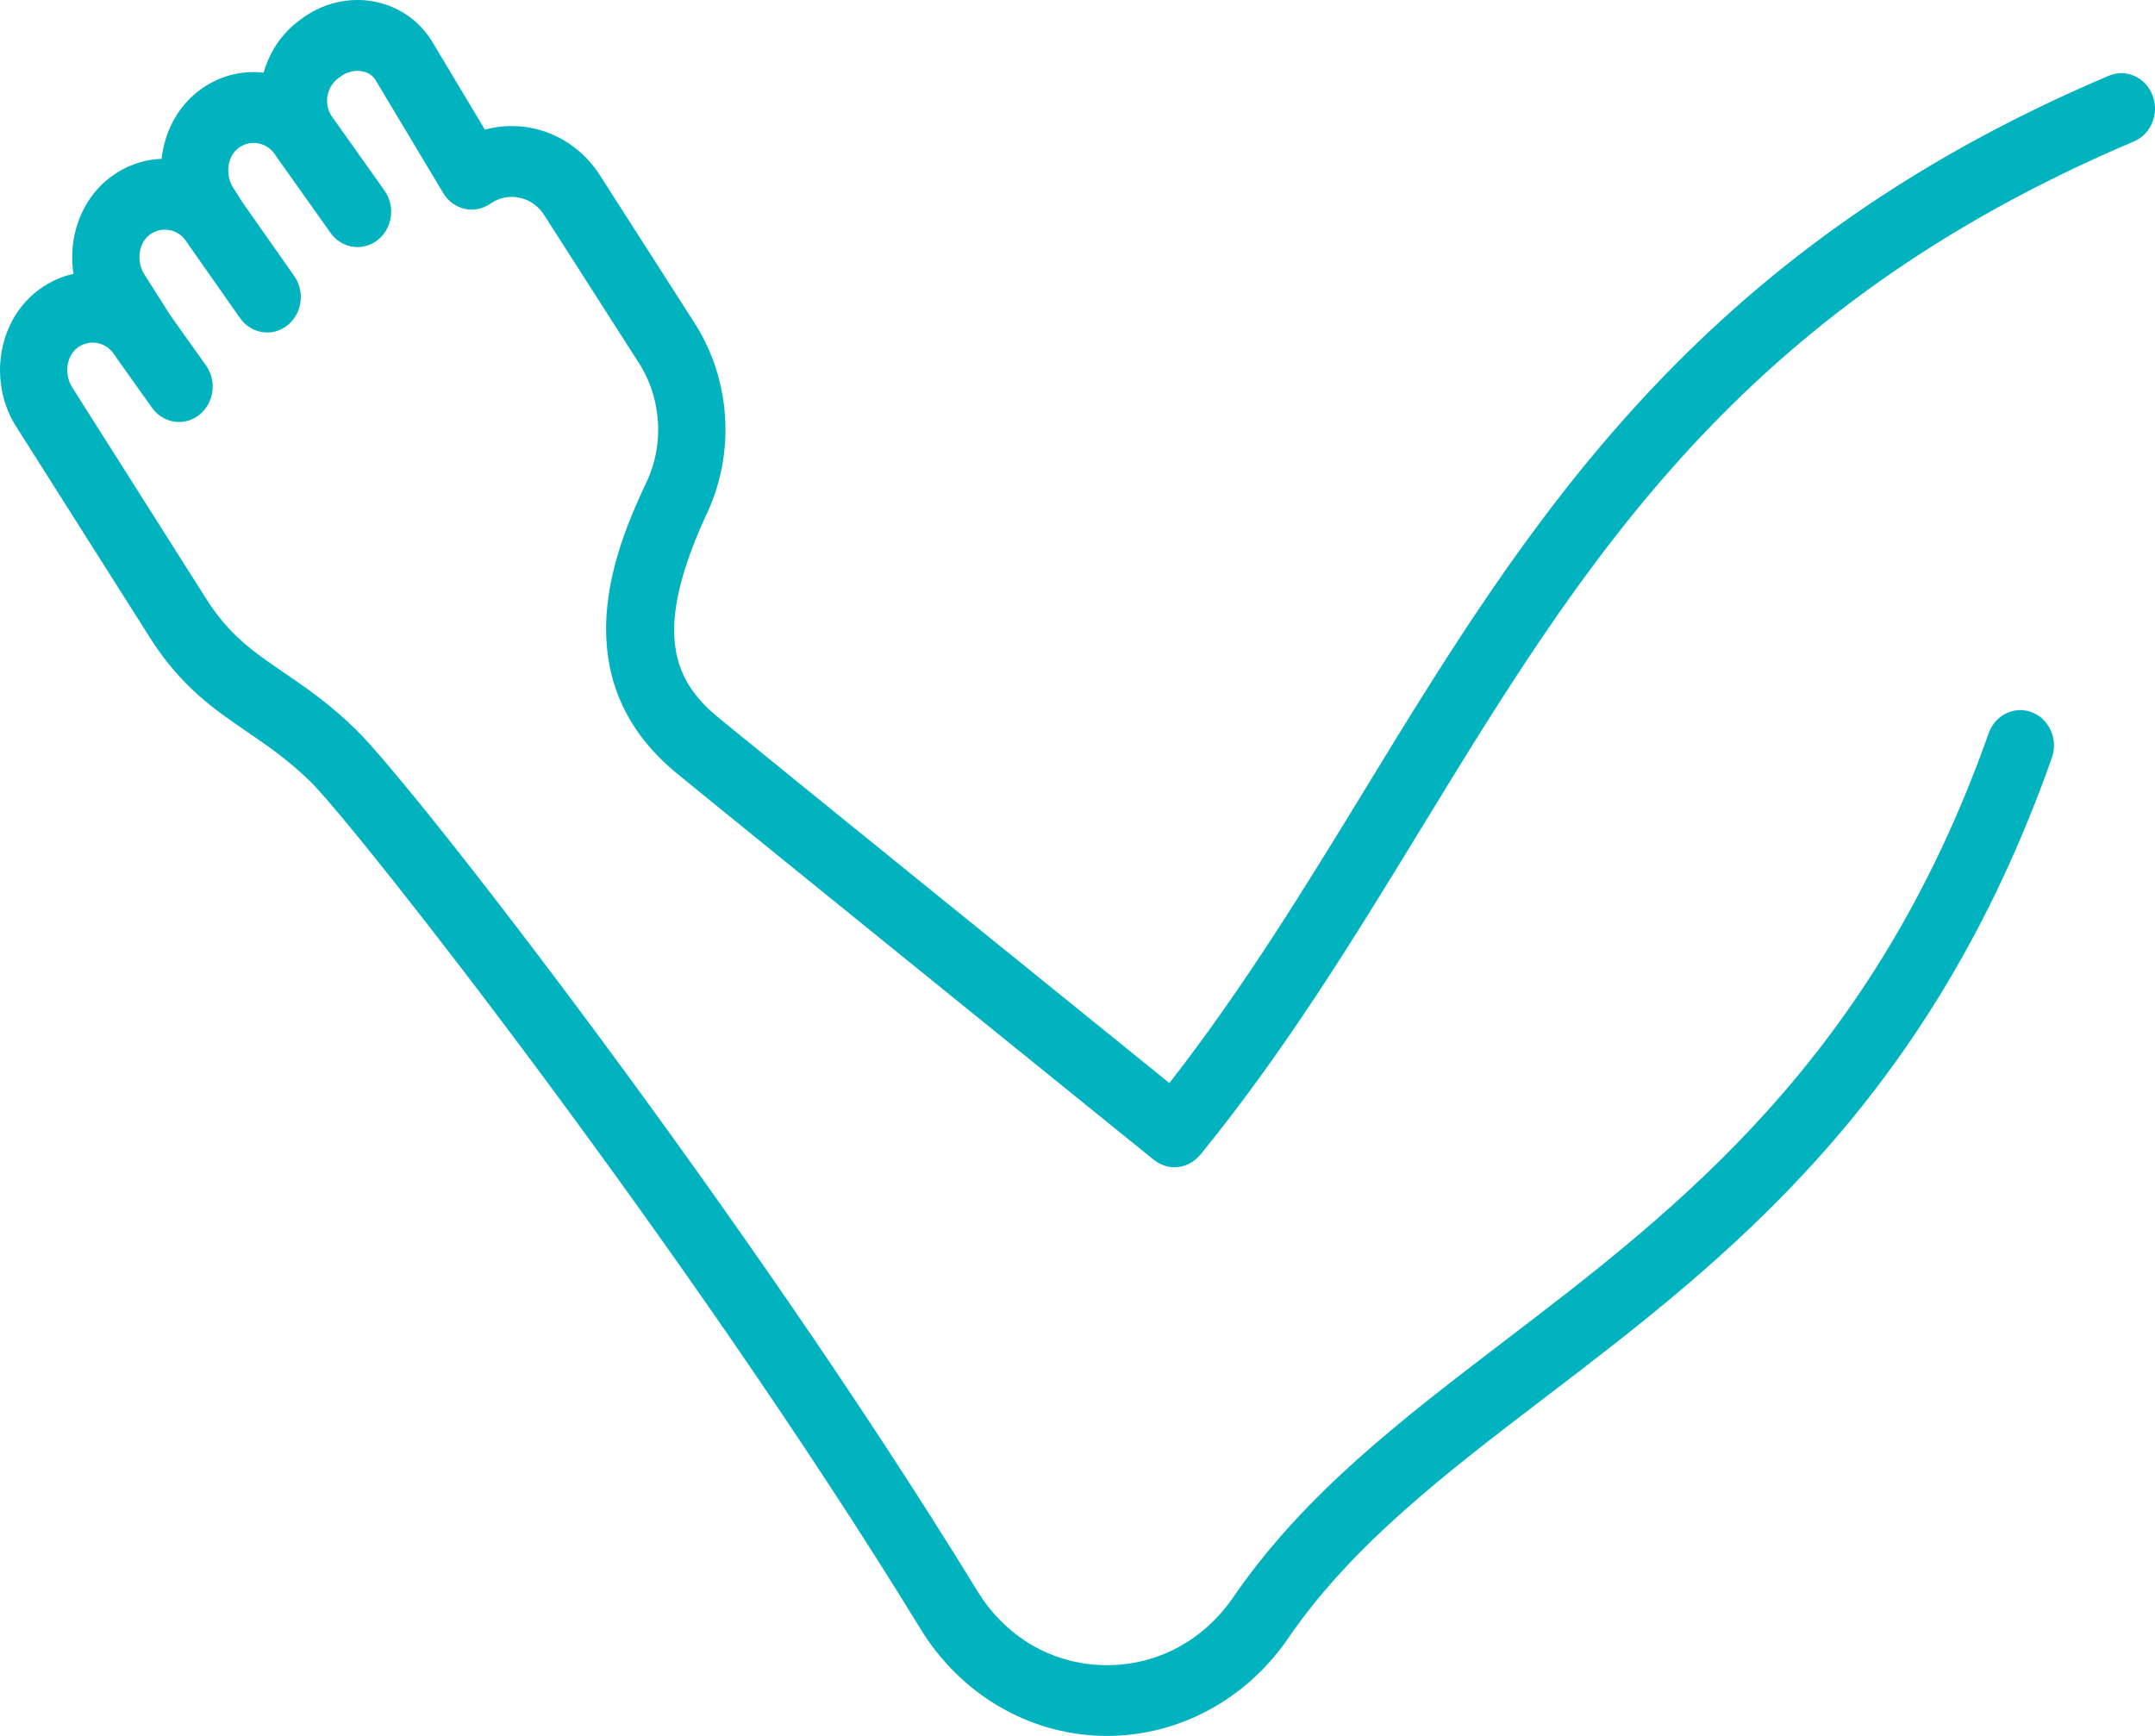 <svg width="72" height="58" viewBox="0 0 72 58" fill="none" xmlns="http://www.w3.org/2000/svg">
<path d="M71.918 3.186C71.686 2.58 71.031 2.287 70.454 2.532C56.577 8.416 50.987 17.565 45.581 26.413C43.587 29.677 41.526 33.039 39.07 36.187C36.044 33.74 25.96 25.583 24.001 23.975C23.117 23.25 22.525 22.398 22.524 21.062C22.524 20.056 22.86 18.774 23.66 17.064C24.047 16.207 24.238 15.278 24.238 14.351C24.238 13.116 23.896 11.883 23.228 10.828L20.053 5.871C19.192 4.513 17.625 3.942 16.201 4.332L14.429 1.374C14.424 1.366 14.419 1.357 14.414 1.349C13.977 0.66 13.292 0.198 12.484 0.049C11.639 -0.107 10.754 0.111 10.05 0.647C9.447 1.077 9.013 1.701 8.809 2.427C8.049 2.342 7.296 2.545 6.665 3.016C5.932 3.563 5.497 4.409 5.399 5.308C4.794 5.328 4.207 5.536 3.698 5.914C2.86 6.54 2.411 7.556 2.412 8.595C2.412 8.78 2.426 8.965 2.455 9.15C2.04 9.241 1.644 9.422 1.287 9.689C0.449 10.314 0 11.33 0 12.37C0 13.02 0.176 13.679 0.543 14.257L5.018 21.318C6.048 22.944 7.169 23.709 8.254 24.45C8.936 24.916 9.641 25.397 10.387 26.132C11.918 27.641 22.966 41.713 30.761 54.433C32.085 56.595 34.336 57.927 36.782 57.997C36.85 57.999 36.918 58 36.986 58C39.373 58 41.62 56.797 43.028 54.753L43.085 54.669C45.234 51.569 48.332 49.203 51.612 46.699C57.639 42.097 64.47 36.881 68.553 25.32C68.601 25.184 68.624 25.045 68.624 24.908C68.624 24.428 68.343 23.977 67.89 23.8C67.307 23.573 66.66 23.885 66.444 24.497C62.597 35.389 56.059 40.381 50.29 44.786C46.862 47.403 43.624 49.875 41.266 53.278L41.204 53.368C40.177 54.858 38.587 55.681 36.843 55.635C35.115 55.585 33.587 54.681 32.652 53.155C24.978 40.631 13.883 26.338 11.925 24.409C11.034 23.53 10.208 22.967 9.48 22.469C8.465 21.776 7.663 21.229 6.891 20.009L2.415 12.947C2.302 12.769 2.247 12.563 2.247 12.363C2.247 12.067 2.366 11.784 2.589 11.618C2.784 11.473 3.022 11.418 3.255 11.463C3.49 11.508 3.692 11.648 3.824 11.857C3.829 11.865 3.836 11.871 3.841 11.878C3.848 11.888 3.852 11.899 3.859 11.909L5.08 13.626C5.301 13.936 5.639 14.1 5.982 14.1C6.216 14.1 6.453 14.023 6.654 13.865C6.95 13.633 7.106 13.277 7.106 12.917C7.106 12.671 7.033 12.423 6.882 12.21L5.68 10.52L4.826 9.173C4.713 8.995 4.659 8.789 4.659 8.589C4.659 8.293 4.777 8.01 5 7.844C5.195 7.698 5.432 7.644 5.666 7.688C5.901 7.734 6.103 7.874 6.235 8.083C6.24 8.089 6.245 8.094 6.249 8.1C6.255 8.11 6.26 8.12 6.266 8.129L8.02 10.629C8.24 10.943 8.581 11.109 8.927 11.109C9.159 11.109 9.392 11.034 9.593 10.878C9.893 10.646 10.051 10.288 10.051 9.925C10.051 9.682 9.979 9.436 9.832 9.225L8.091 6.745L7.793 6.275C7.68 6.096 7.626 5.891 7.626 5.69C7.626 5.395 7.744 5.112 7.967 4.946C8.162 4.8 8.4 4.746 8.634 4.79C8.868 4.836 9.07 4.976 9.202 5.184C9.207 5.192 9.213 5.197 9.218 5.205C9.225 5.215 9.23 5.226 9.237 5.236L11.043 7.78C11.264 8.091 11.603 8.256 11.945 8.256C12.179 8.256 12.415 8.179 12.617 8.021C12.913 7.789 13.069 7.433 13.069 7.073C13.069 6.827 12.996 6.579 12.846 6.367L11.069 3.863C10.977 3.713 10.928 3.543 10.928 3.369C10.928 3.308 10.934 3.247 10.945 3.186C10.991 2.945 11.124 2.738 11.318 2.602C11.333 2.592 11.348 2.581 11.363 2.569C11.577 2.403 11.843 2.336 12.094 2.381C12.205 2.401 12.409 2.464 12.534 2.653L14.809 6.451C14.97 6.721 15.229 6.91 15.526 6.977C15.822 7.044 16.132 6.981 16.385 6.805C16.979 6.39 17.785 6.56 18.183 7.188L21.357 12.146C21.777 12.808 21.99 13.583 21.99 14.357C21.99 14.933 21.872 15.509 21.633 16.038C21.129 17.115 20.25 18.993 20.25 21.014C20.25 22.644 20.819 24.367 22.615 25.841C24.921 27.733 38.421 38.648 38.557 38.758C38.573 38.772 38.591 38.78 38.608 38.792C38.645 38.818 38.681 38.843 38.719 38.864C38.745 38.879 38.771 38.891 38.798 38.903C38.837 38.92 38.876 38.936 38.915 38.949C38.943 38.958 38.971 38.965 38.998 38.972C39.039 38.982 39.079 38.988 39.12 38.993C39.148 38.996 39.175 38.999 39.203 39C39.216 39 39.229 39.004 39.242 39.004C39.263 39.004 39.285 38.998 39.306 38.997C39.349 38.994 39.392 38.99 39.434 38.983C39.467 38.977 39.5 38.968 39.532 38.959C39.574 38.947 39.614 38.934 39.654 38.917C39.685 38.904 39.716 38.89 39.746 38.874C39.785 38.854 39.823 38.83 39.86 38.804C39.887 38.785 39.915 38.766 39.942 38.743C39.978 38.713 40.011 38.678 40.044 38.643C40.062 38.624 40.081 38.611 40.097 38.59C42.962 35.076 45.255 31.322 47.474 27.692C52.93 18.763 58.083 10.329 71.296 4.726C71.734 4.54 72 4.097 72 3.628C72 3.481 71.974 3.332 71.918 3.187L71.918 3.186Z" fill="#00B3BE"/>
</svg>
